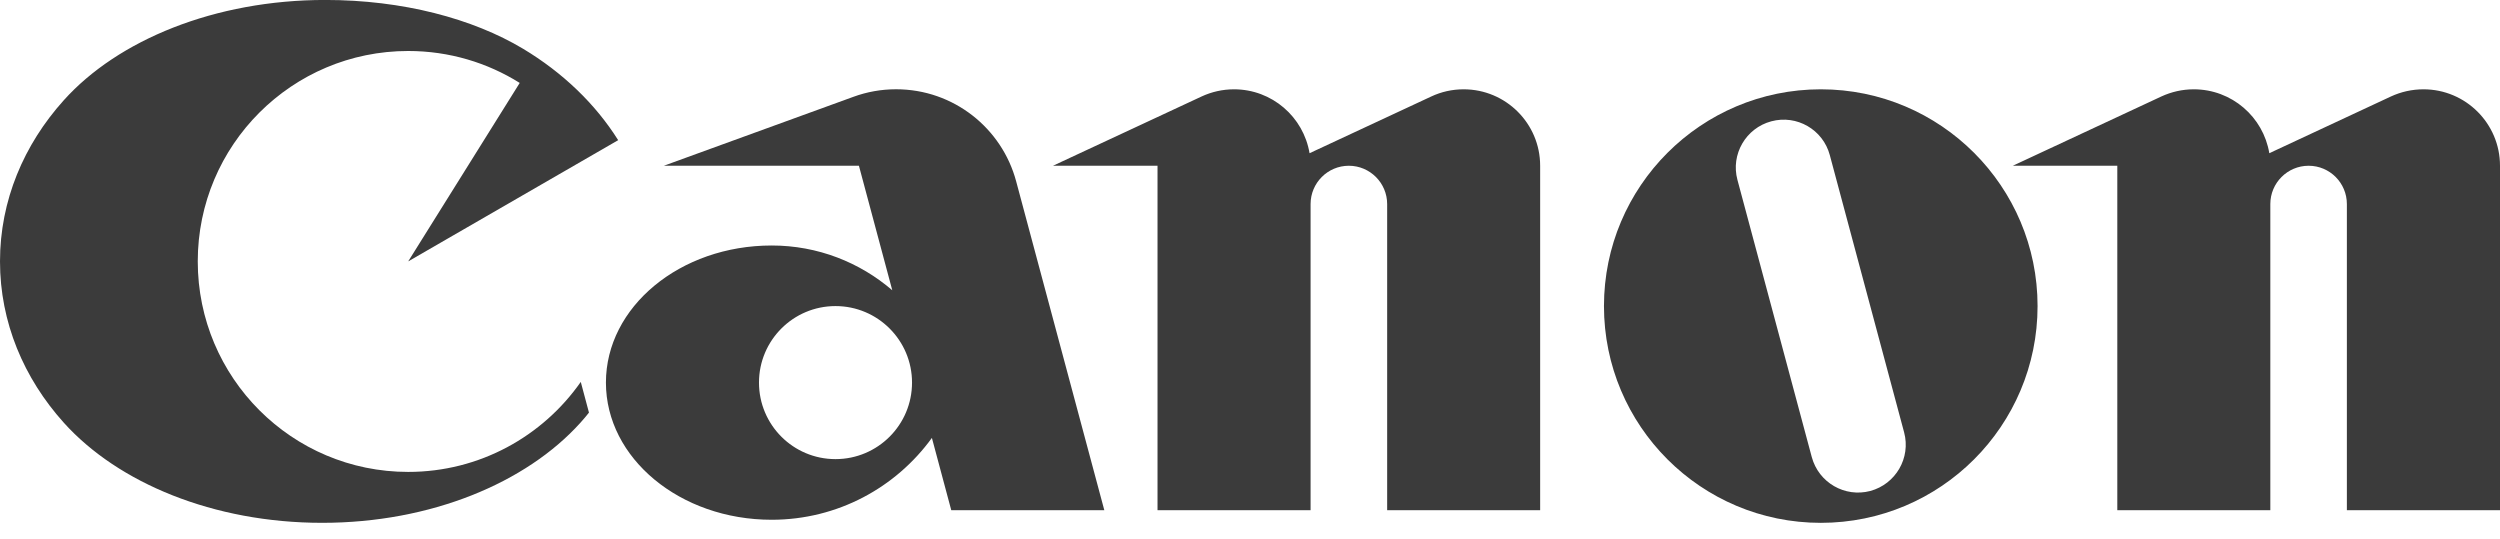 <svg width="116" height="25" viewBox="0 0 116 25" fill="none" xmlns="http://www.w3.org/2000/svg">
<g clip-path="url(#clip0_4074_2189)">
<path d="M18.94 21.897C13.547 21.897 9.176 17.524 9.176 12.129C9.176 6.735 13.547 2.366 18.94 2.366C20.841 2.366 22.616 2.908 24.115 3.848L18.94 12.129L28.683 6.504C27.624 4.818 26.106 3.364 24.27 2.262C21.934 0.863 18.685 -0.002 15.092 -0.002C9.966 -0.002 5.47 1.86 2.962 4.649C1.105 6.711 0 9.306 0 12.129C0 14.954 1.105 17.551 2.962 19.615C5.476 22.407 9.906 24.259 14.947 24.259C19.987 24.259 24.415 22.406 26.931 19.615C27.069 19.461 27.202 19.306 27.328 19.145L26.948 17.721C25.181 20.244 22.253 21.897 18.94 21.897Z" fill="#3B3B3B"/>
<path d="M51.24 23.672L47.151 8.418C46.494 5.953 44.249 4.142 41.577 4.142C40.884 4.142 40.22 4.265 39.604 4.49L30.801 7.691H39.854L41.402 13.469C39.901 12.177 37.946 11.391 35.806 11.391C31.556 11.391 28.115 14.239 28.115 17.752C28.115 21.265 31.556 24.117 35.806 24.117C38.865 24.117 41.571 22.62 43.24 20.319L44.138 23.672H51.24ZM38.767 21.303C36.806 21.303 35.217 19.715 35.217 17.752C35.217 15.792 36.806 14.202 38.767 14.202C40.727 14.202 42.318 15.792 42.318 17.752C42.318 19.715 40.727 21.303 38.767 21.303Z" fill="#3B3B3B"/>
<path d="M67.912 4.144C67.375 4.144 66.868 4.263 66.415 4.475L60.763 7.109C60.483 5.427 59.022 4.144 57.259 4.144C56.725 4.144 56.216 4.263 55.758 4.475L48.857 7.691H53.709V23.673H60.811V9.469C60.811 8.489 61.604 7.691 62.587 7.691C63.565 7.691 64.364 8.489 64.364 9.469V23.673H71.463V7.691C71.463 5.731 69.872 4.144 67.912 4.144Z" fill="#3B3B3B"/>
<path d="M112.45 4.144C111.912 4.144 111.402 4.263 110.942 4.475L105.296 7.109C105.017 5.427 103.556 4.144 101.792 4.144C101.259 4.144 100.75 4.263 100.29 4.475L93.393 7.691H98.243V23.673H105.343V9.469C105.343 8.489 106.138 7.691 107.121 7.691C108.101 7.691 108.895 8.489 108.895 9.469V23.673H116V7.691C116 5.731 114.407 4.144 112.45 4.144Z" fill="#3B3B3B"/>
<path d="M94.543 14.202C94.543 19.758 90.04 24.26 84.487 24.26C78.929 24.26 74.424 19.758 74.424 14.202C74.424 8.649 78.929 4.144 84.487 4.144C90.04 4.144 94.543 8.649 94.543 14.202ZM84.903 7.197C84.587 6.013 83.37 5.311 82.187 5.629C81.005 5.946 80.299 7.163 80.617 8.346L84.066 21.207C84.385 22.392 85.599 23.094 86.782 22.781C87.965 22.46 88.669 21.244 88.351 20.061L84.903 7.197Z" fill="#3B3B3B"/>
</g>
<defs>
<clipPath id="clip0_4074_2189">
<rect width="116" height="24.261" fill="white"/>
</clipPath>
</defs>
</svg>
